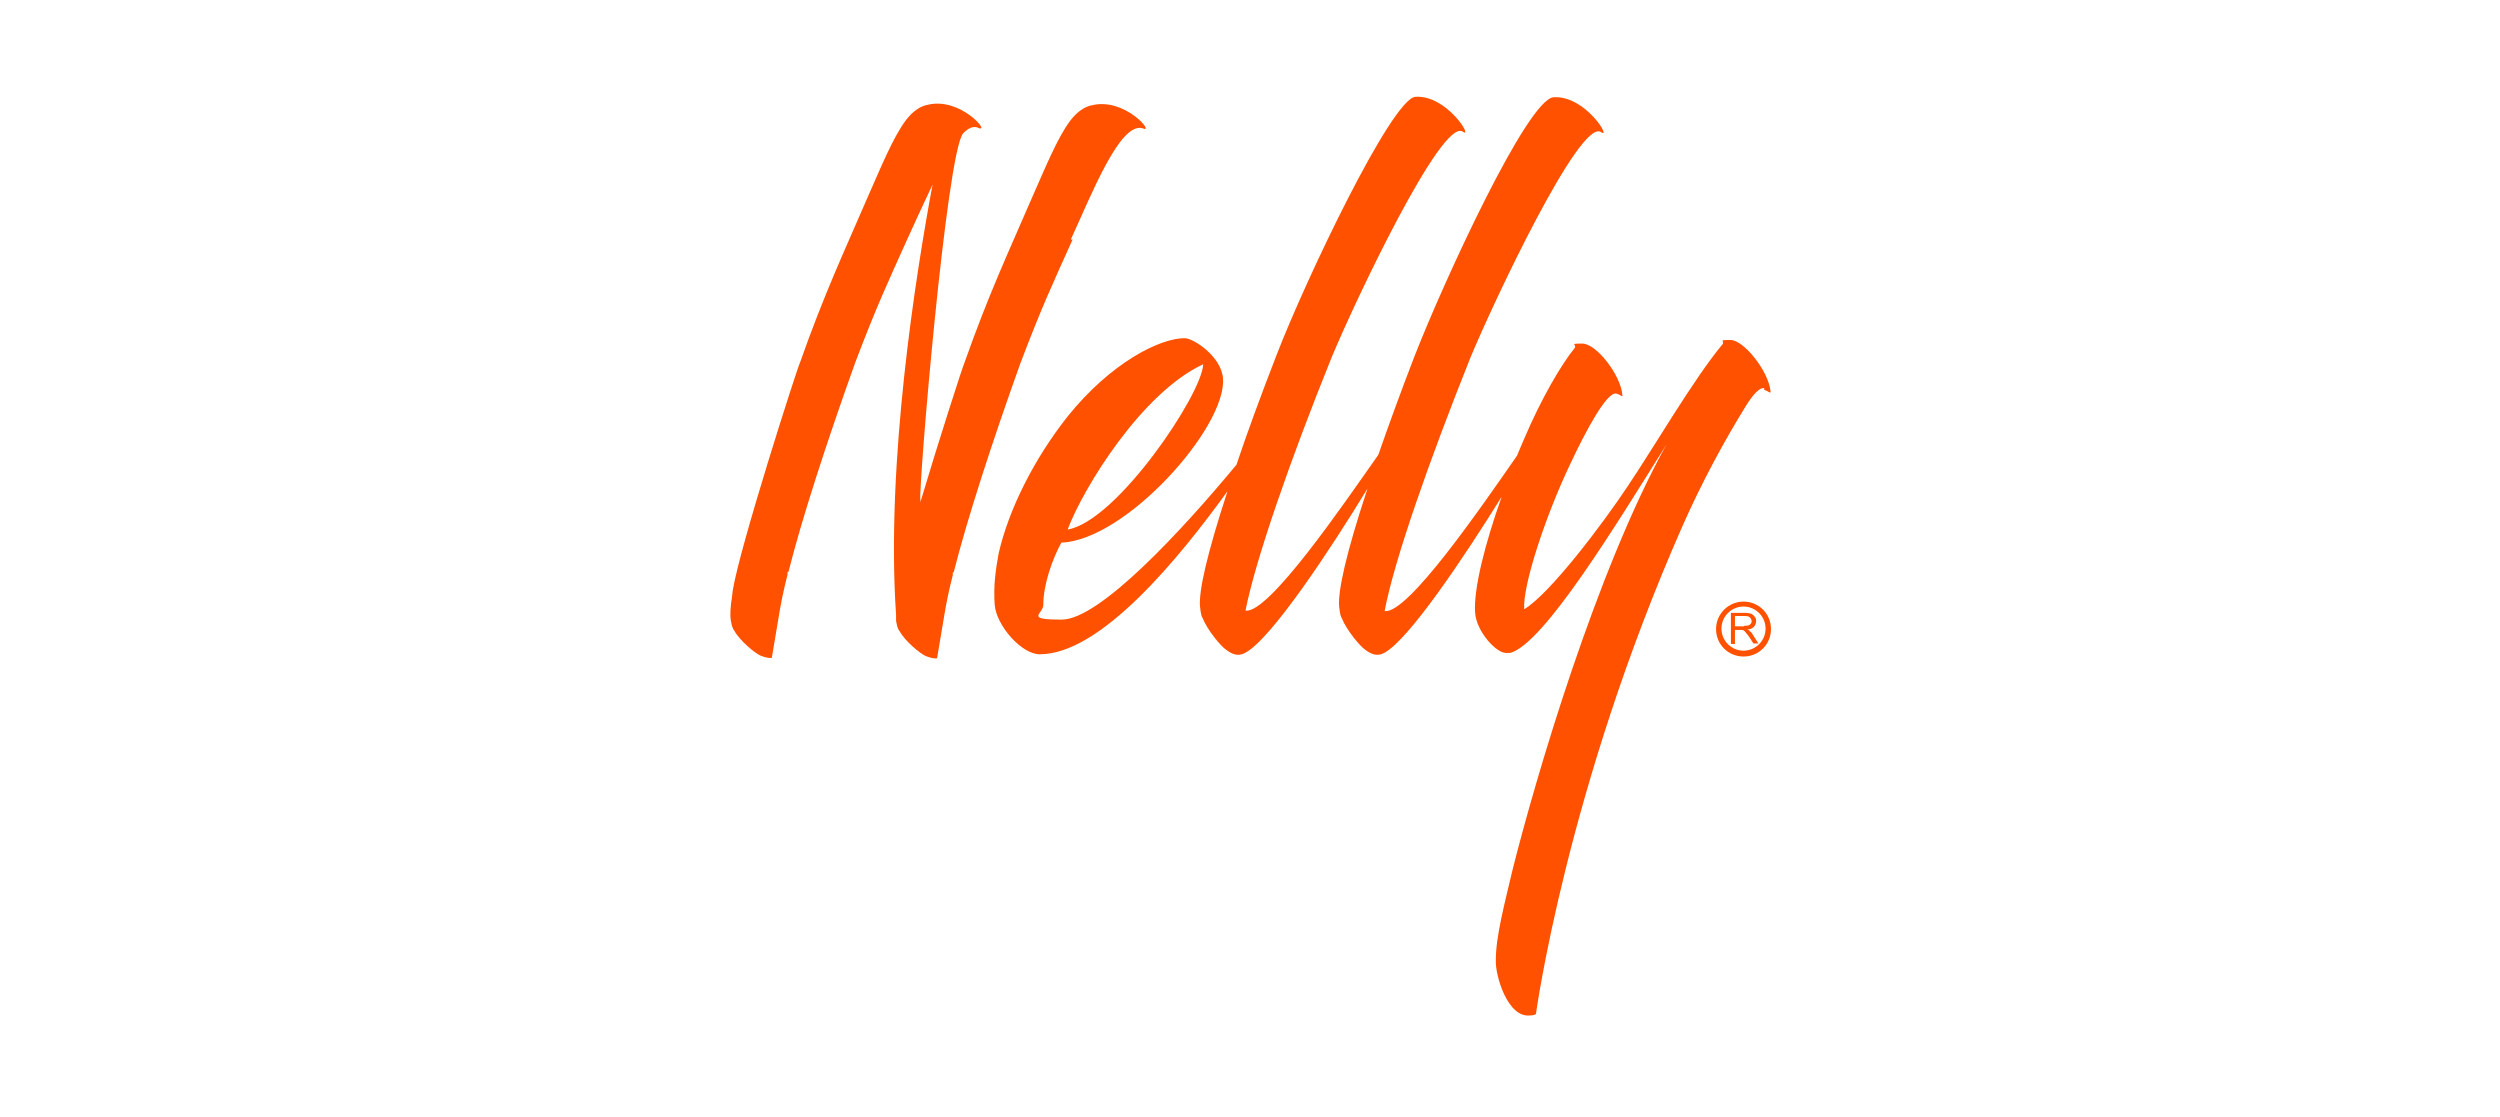 <svg xmlns="http://www.w3.org/2000/svg" xmlns:xlink="http://www.w3.org/1999/xlink" id="Layer_1" viewBox="0 0 555.2 248"><defs><style>      .st0 {        fill: #ff5100;      }    </style></defs><path class="st0" d="M387.2,133.6c-3.3,0-6.1,2.7-6.1,6.1s2.7,6.1,6.1,6.1,6.1-2.7,6.1-6.1-2.7-6.1-6.1-6.1ZM387.2,144.5c-2.7,0-4.9-2.2-4.9-4.9s2.2-4.9,4.9-4.9,4.9,2.2,4.9,4.9-2.2,4.9-4.9,4.9Z"></path><path class="st0" d="M388.6,140.1c-.1-.1-.3-.2-.6-.3.7,0,1.2-.3,1.5-.6.3-.3.5-.8.5-1.2s0-.7-.3-1c-.2-.3-.4-.5-.8-.7-.3-.1-.8-.2-1.4-.2h-3.1v6.9h.9v-3.1h1.1c.2,0,.4,0,.5,0,.1,0,.3,0,.4.2.1,0,.3.2.5.5.2.2.4.5.7.9l.9,1.4h1.1l-1.2-1.9c-.2-.4-.5-.7-.8-.9ZM387.3,139.1h-2v-2.3h2.2c.5,0,.9.1,1.1.3.2.2.4.5.4.8s0,.4-.2.6c-.1.2-.3.3-.5.4-.2,0-.6.1-1,.1Z"></path><path class="st0" d="M391.8,86.6c.9.2,1.5,1,1.4.3-.4-4.4-5.9-11.4-8.9-11.4s-1.1.2-1.8,1c-6.4,7.7-15.1,22.7-21.1,31.6-5.3,8-17.1,23.7-22.9,27.2-.4-5.1,4.6-20.4,10.1-32,3.7-7.9,8.2-16.2,10.3-15.9,1,.2,1.5,1,1.4.3-.4-4.5-5.8-11.4-8.9-11.4s-1.1.2-1.7,1c-2.9,3.5-7.5,11.4-11.1,19.9-.6,1.3-1.1,2.6-1.7,4-7.8,11.2-24.3,35.3-29.4,34.5,2.1-11.2,9.9-33.4,19.1-56.4,5.3-12.7,24.2-52.8,28.9-50,2.6,1.9-3.4-8.2-10.5-7.7-5.8.5-24.3,40.7-30.9,57.6-3.2,8.3-5.8,15.5-8,21.8-7.8,11.1-24.4,35.4-29.5,34.6,2.2-11.2,9.9-33.4,19.2-56.4,5.3-12.7,24.3-52.8,29-50,2.6,1.9-3.4-8.2-10.5-7.7-5.3.6-24.4,40.7-30.9,57.6-3.6,9.3-6.5,17.2-8.8,24.1-12.1,14.6-30.4,34.4-38.8,34.4s-4.1-1.2-4.1-3.3c0-4.5,2-10.1,4-13.8,14.3-.5,36.8-25.7,35.9-36.5-.4-4.9-6.6-8.9-8.5-8.9-5.5,0-16.4,5.4-26.1,17.5-7.3,9.3-12.9,20.3-15.2,30.2-.7,3.8-1.2,7.3-.9,11.5.4,4.7,6,11,10,11,13.6,0,31-21.4,41.7-36.2-4.6,14.1-6.4,22.2-6.1,25.6.2,1.9.4,2.3.6,2.6,1,2.6,4.1,6.3,5.2,7,1.2.9,2.6,1.6,4.2.7,5.8-3,19.1-23.2,27.2-36.5-4.8,14.5-6.6,22.8-6.3,26.2.2,1.9.4,2.3.6,2.6,1,2.6,4.1,6.3,5.2,7,1.2.9,2.6,1.6,4.2.7,5.5-2.9,17.9-21.5,26.1-34.7-3.7,10.4-6.3,20.6-5.9,25.8.3,4.2,4.7,8.9,6.8,8.9h1c7.5-2.1,23.4-28.3,34.7-46.3-15.7,28.3-29.2,74.6-34.2,94.5-1.7,7.3-3.8,15-3.7,20.3-.1,3.1,2.6,12.7,7.7,12,.5,0,.9-.1,1.2-.3,0,0,6.8-50,32.6-108.5,4.4-9.9,9.3-18.9,14-26.5,1.6-2.6,3.1-4.2,4.1-4ZM267.2,80.9c-.2,6.6-19.2,34.9-30.1,36.7,3.5-9.3,16.5-30.4,30.1-36.7Z"></path><path class="st0" d="M237.8,53.2c4.5-9.7,10.9-26.3,16-24.7,2.8,1.3-4-7-11.4-5.1-1.2.2-3.1,1.2-4.8,3.5-2.8,3.8-5.4,10.2-8.5,17.2-5,11.6-9.5,21.1-15,36.7,0,0,0,0,0,0-.1,0-5.4,16.3-9.7,30.7,0-.2,0-.3,0-.4-.5-2.3,5.8-77.2,9.5-81.5,1.2-1.2,2.3-1.7,3.4-1.2,2.8,1.3-4-7-11.4-5.1-1.2.2-3.1,1.2-4.8,3.5-2.8,3.8-5.4,10.2-8.5,17.2-5,11.6-9.5,21.1-15,36.7,0,0,0,0,0,0-.2,0-13.4,40.9-14.9,50.6,0,.4-.1.8-.1.9,0,0,0,0,0,.1-.4,2.5-.5,4.3-.3,5.5.3,1.8.6,2,.8,2.3,1.2,2.2,4.6,5,5.8,5.5.8.3,1.6.6,2.5.5,0,0,0,0,0,0l1.6-9.5c.4-2.5,1-5.5,1.9-9v-.6c.1,0,.2,0,.2,0,3-11.9,8.5-28.8,14.8-46.4,4.9-12.9,7.2-17.7,11.6-27.5,1.6-3.5,3.6-7.9,5.6-12.1-3.7,19.9-10.4,61.8-8.1,95.6,0,.5,0,1,0,1.3.3,1.8.6,2,.8,2.3,1.2,2.2,4.6,5,5.8,5.5.8.3,1.6.6,2.5.5,0,0,0,0,0,0l1.6-9.5c.4-2.5,1-5.5,1.9-9v-.6c.1,0,.2,0,.2,0,3-11.9,8.5-28.8,14.8-46.4,4.9-12.9,7.2-17.7,11.6-27.5Z"></path></svg>